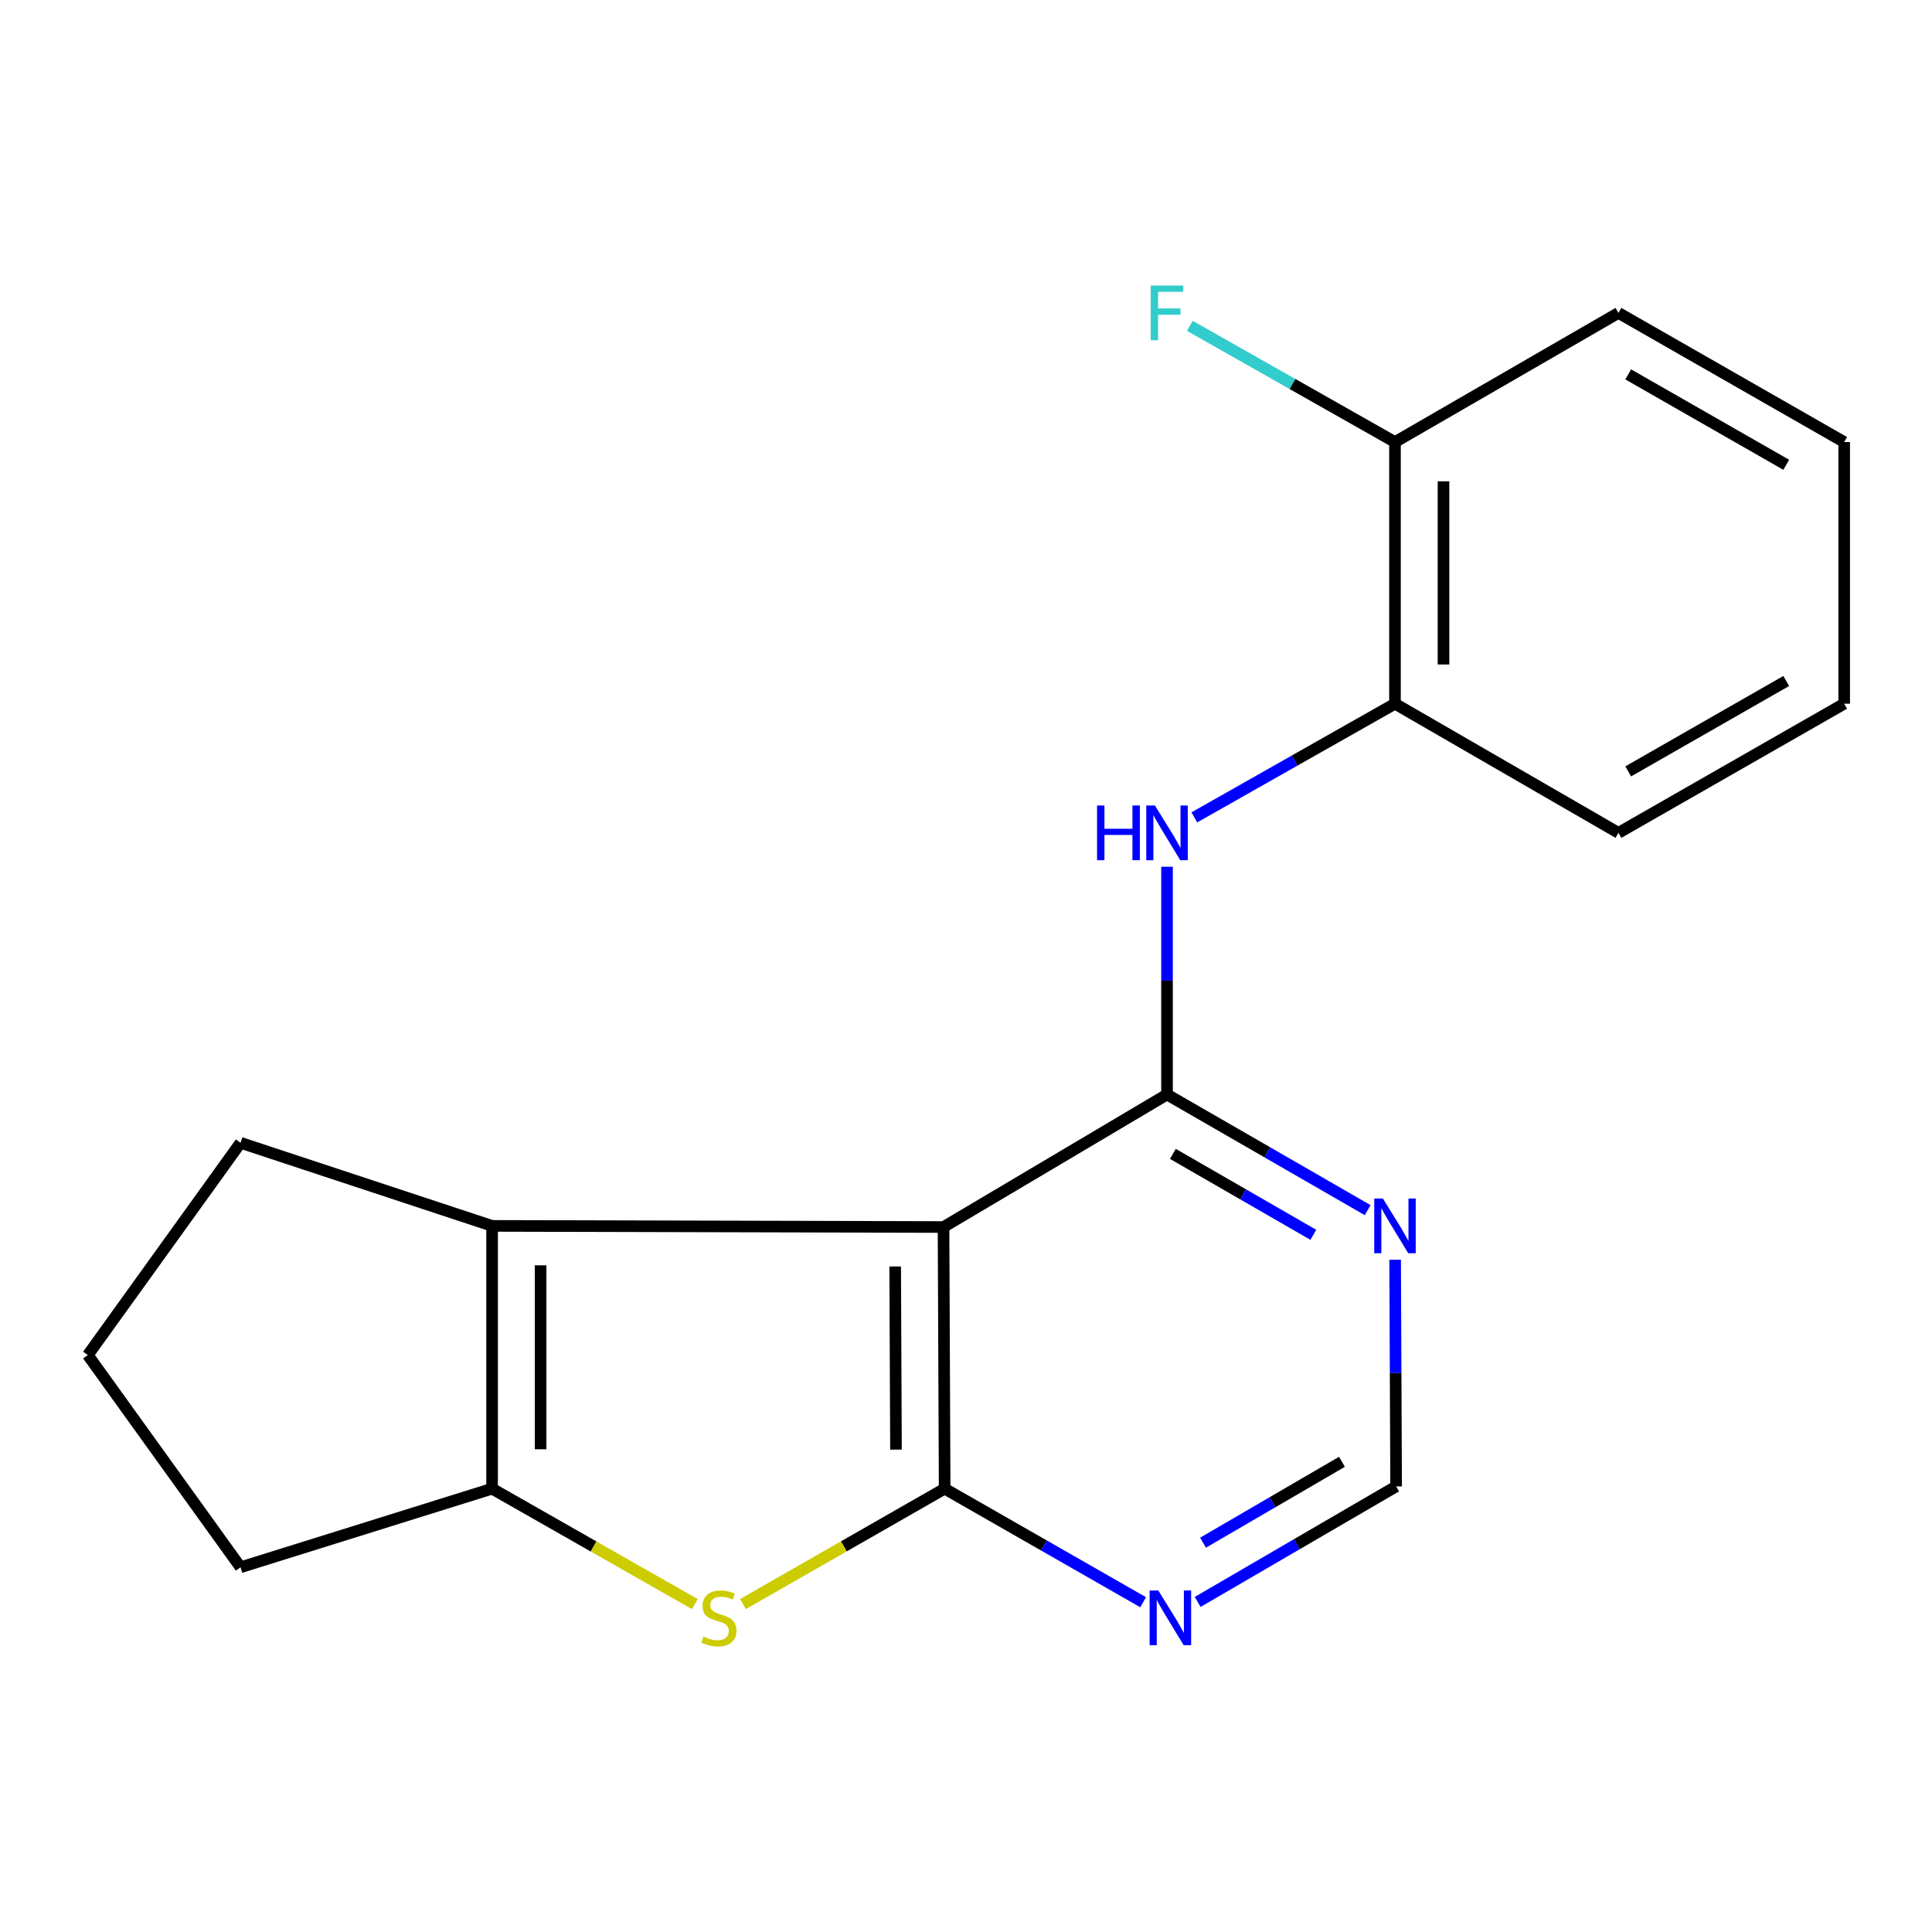 <?xml version='1.0' encoding='iso-8859-1'?>
<svg version='1.1' baseProfile='full'
              xmlns='http://www.w3.org/2000/svg'
                      xmlns:rdkit='http://www.rdkit.org/xml'
                      xmlns:xlink='http://www.w3.org/1999/xlink'
                  xml:space='preserve'
width='1000px' height='1000px' viewBox='0 0 1000 1000'>
<!-- END OF HEADER -->
<rect style='opacity:1.0;fill:#FFFFFF;stroke:none' width='1000' height='1000' x='0' y='0'> </rect>
<path class='bond-0' d='M 488.366,635.105 L 488.952,770.536' style='fill:none;fill-rule:evenodd;stroke:#000000;stroke-width:6px;stroke-linecap:butt;stroke-linejoin:miter;stroke-opacity:1' />
<path class='bond-0' d='M 463.346,655.528 L 463.756,750.33' style='fill:none;fill-rule:evenodd;stroke:#000000;stroke-width:6px;stroke-linecap:butt;stroke-linejoin:miter;stroke-opacity:1' />
<path class='bond-1' d='M 488.366,635.105 L 604.046,566.517' style='fill:none;fill-rule:evenodd;stroke:#000000;stroke-width:6px;stroke-linecap:butt;stroke-linejoin:miter;stroke-opacity:1' />
<path class='bond-3' d='M 488.366,635.105 L 254.705,634.519' style='fill:none;fill-rule:evenodd;stroke:#000000;stroke-width:6px;stroke-linecap:butt;stroke-linejoin:miter;stroke-opacity:1' />
<path class='bond-2' d='M 488.952,770.536 L 436.756,800.398' style='fill:none;fill-rule:evenodd;stroke:#000000;stroke-width:6px;stroke-linecap:butt;stroke-linejoin:miter;stroke-opacity:1' />
<path class='bond-2' d='M 436.756,800.398 L 384.56,830.26' style='fill:none;fill-rule:evenodd;stroke:#CCCC00;stroke-width:6px;stroke-linecap:butt;stroke-linejoin:miter;stroke-opacity:1' />
<path class='bond-6' d='M 488.952,770.536 L 540.319,799.924' style='fill:none;fill-rule:evenodd;stroke:#000000;stroke-width:6px;stroke-linecap:butt;stroke-linejoin:miter;stroke-opacity:1' />
<path class='bond-6' d='M 540.319,799.924 L 591.685,829.311' style='fill:none;fill-rule:evenodd;stroke:#0000FF;stroke-width:6px;stroke-linecap:butt;stroke-linejoin:miter;stroke-opacity:1' />
<path class='bond-5' d='M 604.046,566.517 L 604.046,507.574' style='fill:none;fill-rule:evenodd;stroke:#000000;stroke-width:6px;stroke-linecap:butt;stroke-linejoin:miter;stroke-opacity:1' />
<path class='bond-5' d='M 604.046,507.574 L 604.046,448.631' style='fill:none;fill-rule:evenodd;stroke:#0000FF;stroke-width:6px;stroke-linecap:butt;stroke-linejoin:miter;stroke-opacity:1' />
<path class='bond-7' d='M 604.046,566.517 L 655.972,596.442' style='fill:none;fill-rule:evenodd;stroke:#000000;stroke-width:6px;stroke-linecap:butt;stroke-linejoin:miter;stroke-opacity:1' />
<path class='bond-7' d='M 655.972,596.442 L 707.897,626.367' style='fill:none;fill-rule:evenodd;stroke:#0000FF;stroke-width:6px;stroke-linecap:butt;stroke-linejoin:miter;stroke-opacity:1' />
<path class='bond-7' d='M 607.087,597.249 L 643.435,618.196' style='fill:none;fill-rule:evenodd;stroke:#000000;stroke-width:6px;stroke-linecap:butt;stroke-linejoin:miter;stroke-opacity:1' />
<path class='bond-7' d='M 643.435,618.196 L 679.782,639.144' style='fill:none;fill-rule:evenodd;stroke:#0000FF;stroke-width:6px;stroke-linecap:butt;stroke-linejoin:miter;stroke-opacity:1' />
<path class='bond-19' d='M 359.657,830.288 L 307.181,800.412' style='fill:none;fill-rule:evenodd;stroke:#CCCC00;stroke-width:6px;stroke-linecap:butt;stroke-linejoin:miter;stroke-opacity:1' />
<path class='bond-19' d='M 307.181,800.412 L 254.705,770.536' style='fill:none;fill-rule:evenodd;stroke:#000000;stroke-width:6px;stroke-linecap:butt;stroke-linejoin:miter;stroke-opacity:1' />
<path class='bond-4' d='M 254.705,634.519 L 254.705,770.536' style='fill:none;fill-rule:evenodd;stroke:#000000;stroke-width:6px;stroke-linecap:butt;stroke-linejoin:miter;stroke-opacity:1' />
<path class='bond-4' d='M 279.813,654.921 L 279.813,750.134' style='fill:none;fill-rule:evenodd;stroke:#000000;stroke-width:6px;stroke-linecap:butt;stroke-linejoin:miter;stroke-opacity:1' />
<path class='bond-11' d='M 254.705,634.519 L 124.504,591.514' style='fill:none;fill-rule:evenodd;stroke:#000000;stroke-width:6px;stroke-linecap:butt;stroke-linejoin:miter;stroke-opacity:1' />
<path class='bond-13' d='M 254.705,770.536 L 124.504,811.226' style='fill:none;fill-rule:evenodd;stroke:#000000;stroke-width:6px;stroke-linecap:butt;stroke-linejoin:miter;stroke-opacity:1' />
<path class='bond-8' d='M 618.177,423.08 L 670.109,393.661' style='fill:none;fill-rule:evenodd;stroke:#0000FF;stroke-width:6px;stroke-linecap:butt;stroke-linejoin:miter;stroke-opacity:1' />
<path class='bond-8' d='M 670.109,393.661 L 722.042,364.241' style='fill:none;fill-rule:evenodd;stroke:#000000;stroke-width:6px;stroke-linecap:butt;stroke-linejoin:miter;stroke-opacity:1' />
<path class='bond-21' d='M 619.91,829.161 L 671.269,799.263' style='fill:none;fill-rule:evenodd;stroke:#0000FF;stroke-width:6px;stroke-linecap:butt;stroke-linejoin:miter;stroke-opacity:1' />
<path class='bond-21' d='M 671.269,799.263 L 722.628,769.365' style='fill:none;fill-rule:evenodd;stroke:#000000;stroke-width:6px;stroke-linecap:butt;stroke-linejoin:miter;stroke-opacity:1' />
<path class='bond-21' d='M 622.685,798.492 L 658.637,777.563' style='fill:none;fill-rule:evenodd;stroke:#0000FF;stroke-width:6px;stroke-linecap:butt;stroke-linejoin:miter;stroke-opacity:1' />
<path class='bond-21' d='M 658.637,777.563 L 694.588,756.635' style='fill:none;fill-rule:evenodd;stroke:#000000;stroke-width:6px;stroke-linecap:butt;stroke-linejoin:miter;stroke-opacity:1' />
<path class='bond-9' d='M 722.118,652.05 L 722.373,710.707' style='fill:none;fill-rule:evenodd;stroke:#0000FF;stroke-width:6px;stroke-linecap:butt;stroke-linejoin:miter;stroke-opacity:1' />
<path class='bond-9' d='M 722.373,710.707 L 722.628,769.365' style='fill:none;fill-rule:evenodd;stroke:#000000;stroke-width:6px;stroke-linecap:butt;stroke-linejoin:miter;stroke-opacity:1' />
<path class='bond-10' d='M 722.042,364.241 L 722.042,228.809' style='fill:none;fill-rule:evenodd;stroke:#000000;stroke-width:6px;stroke-linecap:butt;stroke-linejoin:miter;stroke-opacity:1' />
<path class='bond-10' d='M 747.15,343.926 L 747.15,249.124' style='fill:none;fill-rule:evenodd;stroke:#000000;stroke-width:6px;stroke-linecap:butt;stroke-linejoin:miter;stroke-opacity:1' />
<path class='bond-15' d='M 722.042,364.241 L 837.708,431.085' style='fill:none;fill-rule:evenodd;stroke:#000000;stroke-width:6px;stroke-linecap:butt;stroke-linejoin:miter;stroke-opacity:1' />
<path class='bond-12' d='M 722.042,228.809 L 668.949,198.732' style='fill:none;fill-rule:evenodd;stroke:#000000;stroke-width:6px;stroke-linecap:butt;stroke-linejoin:miter;stroke-opacity:1' />
<path class='bond-12' d='M 668.949,198.732 L 615.857,168.655' style='fill:none;fill-rule:evenodd;stroke:#33CCCC;stroke-width:6px;stroke-linecap:butt;stroke-linejoin:miter;stroke-opacity:1' />
<path class='bond-16' d='M 722.042,228.809 L 837.708,161.965' style='fill:none;fill-rule:evenodd;stroke:#000000;stroke-width:6px;stroke-linecap:butt;stroke-linejoin:miter;stroke-opacity:1' />
<path class='bond-14' d='M 124.504,591.514 L 45.455,701.377' style='fill:none;fill-rule:evenodd;stroke:#000000;stroke-width:6px;stroke-linecap:butt;stroke-linejoin:miter;stroke-opacity:1' />
<path class='bond-20' d='M 124.504,811.226 L 45.455,701.377' style='fill:none;fill-rule:evenodd;stroke:#000000;stroke-width:6px;stroke-linecap:butt;stroke-linejoin:miter;stroke-opacity:1' />
<path class='bond-17' d='M 837.708,431.085 L 954.545,364.241' style='fill:none;fill-rule:evenodd;stroke:#000000;stroke-width:6px;stroke-linecap:butt;stroke-linejoin:miter;stroke-opacity:1' />
<path class='bond-17' d='M 842.765,399.265 L 924.551,352.474' style='fill:none;fill-rule:evenodd;stroke:#000000;stroke-width:6px;stroke-linecap:butt;stroke-linejoin:miter;stroke-opacity:1' />
<path class='bond-22' d='M 837.708,161.965 L 954.545,228.809' style='fill:none;fill-rule:evenodd;stroke:#000000;stroke-width:6px;stroke-linecap:butt;stroke-linejoin:miter;stroke-opacity:1' />
<path class='bond-22' d='M 842.765,193.785 L 924.551,240.576' style='fill:none;fill-rule:evenodd;stroke:#000000;stroke-width:6px;stroke-linecap:butt;stroke-linejoin:miter;stroke-opacity:1' />
<path class='bond-18' d='M 954.545,364.241 L 954.545,228.809' style='fill:none;fill-rule:evenodd;stroke:#000000;stroke-width:6px;stroke-linecap:butt;stroke-linejoin:miter;stroke-opacity:1' />
<path  class='atom-3' d='M 364.115 847.1
Q 364.435 847.22, 365.755 847.78
Q 367.075 848.34, 368.515 848.7
Q 369.995 849.02, 371.435 849.02
Q 374.115 849.02, 375.675 847.74
Q 377.235 846.42, 377.235 844.14
Q 377.235 842.58, 376.435 841.62
Q 375.675 840.66, 374.475 840.14
Q 373.275 839.62, 371.275 839.02
Q 368.755 838.26, 367.235 837.54
Q 365.755 836.82, 364.675 835.3
Q 363.635 833.78, 363.635 831.22
Q 363.635 827.66, 366.035 825.46
Q 368.475 823.26, 373.275 823.26
Q 376.555 823.26, 380.275 824.82
L 379.355 827.9
Q 375.955 826.5, 373.395 826.5
Q 370.635 826.5, 369.115 827.66
Q 367.595 828.78, 367.635 830.74
Q 367.635 832.26, 368.395 833.18
Q 369.195 834.1, 370.315 834.62
Q 371.475 835.14, 373.395 835.74
Q 375.955 836.54, 377.475 837.34
Q 378.995 838.14, 380.075 839.78
Q 381.195 841.38, 381.195 844.14
Q 381.195 848.06, 378.555 850.18
Q 375.955 852.26, 371.595 852.26
Q 369.075 852.26, 367.155 851.7
Q 365.275 851.18, 363.035 850.26
L 364.115 847.1
' fill='#CCCC00'/>
<path  class='atom-6' d='M 567.826 416.925
L 571.666 416.925
L 571.666 428.965
L 586.146 428.965
L 586.146 416.925
L 589.986 416.925
L 589.986 445.245
L 586.146 445.245
L 586.146 432.165
L 571.666 432.165
L 571.666 445.245
L 567.826 445.245
L 567.826 416.925
' fill='#0000FF'/>
<path  class='atom-6' d='M 597.786 416.925
L 607.066 431.925
Q 607.986 433.405, 609.466 436.085
Q 610.946 438.765, 611.026 438.925
L 611.026 416.925
L 614.786 416.925
L 614.786 445.245
L 610.906 445.245
L 600.946 428.845
Q 599.786 426.925, 598.546 424.725
Q 597.346 422.525, 596.986 421.845
L 596.986 445.245
L 593.306 445.245
L 593.306 416.925
L 597.786 416.925
' fill='#0000FF'/>
<path  class='atom-7' d='M 599.53 823.22
L 608.81 838.22
Q 609.73 839.7, 611.21 842.38
Q 612.69 845.06, 612.77 845.22
L 612.77 823.22
L 616.53 823.22
L 616.53 851.54
L 612.65 851.54
L 602.69 835.14
Q 601.53 833.22, 600.29 831.02
Q 599.09 828.82, 598.73 828.14
L 598.73 851.54
L 595.05 851.54
L 595.05 823.22
L 599.53 823.22
' fill='#0000FF'/>
<path  class='atom-8' d='M 715.782 620.359
L 725.062 635.359
Q 725.982 636.839, 727.462 639.519
Q 728.942 642.199, 729.022 642.359
L 729.022 620.359
L 732.782 620.359
L 732.782 648.679
L 728.902 648.679
L 718.942 632.279
Q 717.782 630.359, 716.542 628.159
Q 715.342 625.959, 714.982 625.279
L 714.982 648.679
L 711.302 648.679
L 711.302 620.359
L 715.782 620.359
' fill='#0000FF'/>
<path  class='atom-13' d='M 595.626 147.805
L 612.466 147.805
L 612.466 151.045
L 599.426 151.045
L 599.426 159.645
L 611.026 159.645
L 611.026 162.925
L 599.426 162.925
L 599.426 176.125
L 595.626 176.125
L 595.626 147.805
' fill='#33CCCC'/>
</svg>
